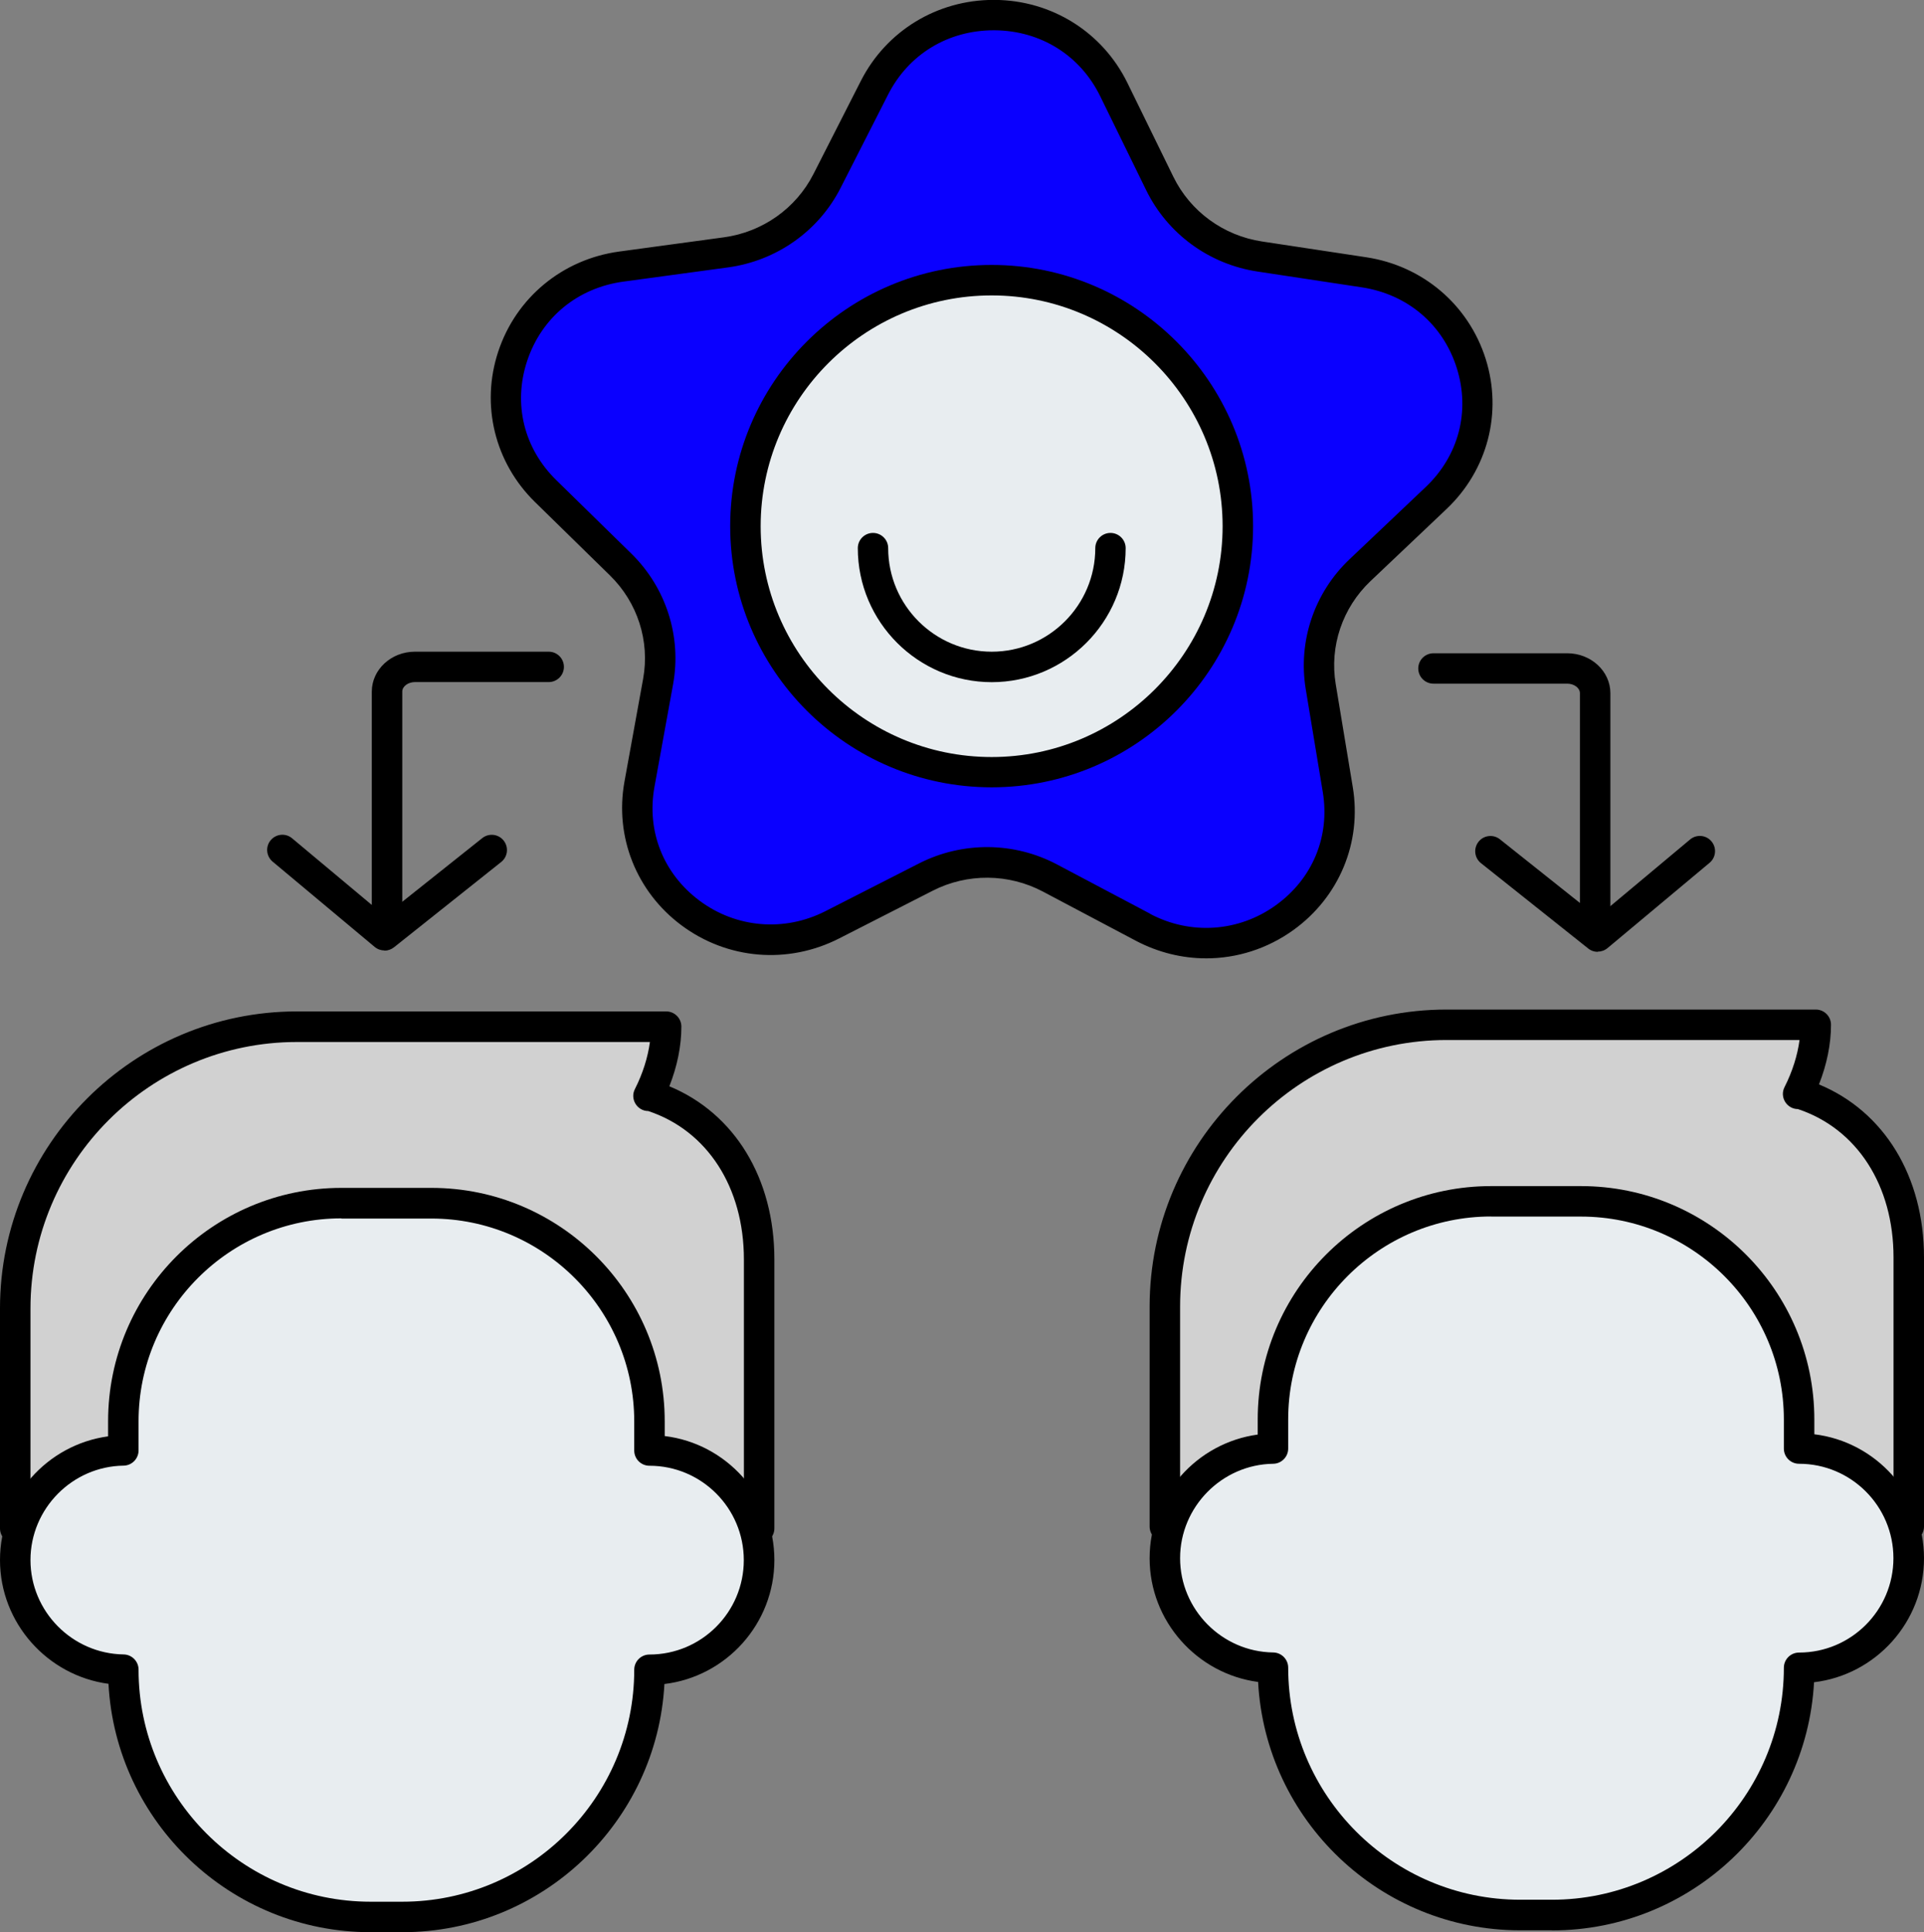 <?xml version="1.0" encoding="UTF-8"?><svg id="Layer_2" xmlns="http://www.w3.org/2000/svg" viewBox="0 0 195.09 195.89"><rect x="0" y="0" width="195.09" height="195.89" fill="#808080" stroke="none"/><defs><style>.cls-1,.cls-2,.cls-3,.cls-4{stroke-width:0px;}.cls-2{fill:#0a00ff;}.cls-3{fill:#d1d1d1;}.cls-4{fill:#e8edf0;}</style></defs><g id="_Layer_"><path class="cls-1" d="M38.98,96.36c-.35,0-.7-.12-.99-.36l-10.35-8.65c-.65-.55-.74-1.52-.19-2.17.55-.65,1.52-.74,2.17-.19l9.39,7.85,9.89-7.87c.67-.53,1.64-.42,2.17.25.53.67.42,1.64-.25,2.17l-10.87,8.65c-.28.22-.62.34-.96.34Z"/><path class="cls-1" d="M39.24,93.9c-.85,0-1.54-.69-1.54-1.54v-22.24c0-2.23,1.96-4.05,4.37-4.05h13.57c.85,0,1.54.69,1.54,1.54s-.69,1.54-1.54,1.54h-13.57c-.69,0-1.28.44-1.28.96v22.24c0,.85-.69,1.54-1.54,1.54Z"/><path class="cls-2" d="M115.9,94.01l-9.43-4.99c-3.93-2.08-8.64-2.12-12.6-.1l-9.51,4.85c-9.97,5.08-21.51-3.34-19.53-14.25l1.89-10.41c.79-4.33-.63-8.77-3.8-11.87l-7.6-7.44c-7.97-7.8-3.43-21.25,7.68-22.76l10.6-1.44c4.41-.6,8.25-3.31,10.25-7.24l4.81-9.45c5.04-9.91,19.39-9.8,24.28.19l4.66,9.52c1.94,3.96,5.73,6.73,10.13,7.4l10.57,1.6c11.09,1.68,15.42,15.2,7.32,22.88l-7.72,7.32c-3.21,3.05-4.71,7.47-3.99,11.81l1.73,10.44c1.81,10.94-9.86,19.19-19.75,13.95Z"/><path class="cls-1" d="M122.31,97.16c-2.43,0-4.87-.59-7.13-1.78h0l-9.43-4.99c-3.48-1.84-7.66-1.88-11.17-.09l-9.51,4.85c-5.19,2.64-11.31,2.13-15.97-1.34-4.58-3.41-6.79-8.99-5.78-14.57l1.89-10.41c.7-3.83-.56-7.75-3.36-10.49l-7.6-7.44c-4.09-4-5.52-9.85-3.73-15.26,1.81-5.47,6.52-9.36,12.28-10.14l10.6-1.44c3.91-.53,7.31-2.93,9.08-6.41l4.81-9.45c2.58-5.07,7.73-8.21,13.46-8.21.04,0,.08,0,.12,0,5.78.04,10.93,3.27,13.45,8.42l4.66,9.52c1.72,3.51,5.08,5.96,8.98,6.55l10.57,1.6c5.75.87,10.39,4.83,12.12,10.32,1.71,5.44.19,11.26-3.97,15.2l-7.72,7.32c-2.84,2.7-4.16,6.6-3.52,10.44l1.73,10.44c.93,5.6-1.38,11.14-6.01,14.48-2.65,1.91-5.74,2.88-8.86,2.88ZM116.62,92.65c4.1,2.17,8.98,1.84,12.74-.87,3.73-2.68,5.51-6.97,4.77-11.47l-1.73-10.44c-.8-4.85.86-9.78,4.45-13.18l7.72-7.32c3.34-3.17,4.52-7.67,3.15-12.04-1.39-4.43-4.99-7.49-9.64-8.2l-10.57-1.6c-4.91-.74-9.13-3.83-11.29-8.25l-4.66-9.52c-2.03-4.15-6.03-6.65-10.7-6.69-.03,0-.07,0-.1,0-4.63,0-8.63,2.43-10.71,6.52l-4.81,9.45c-2.23,4.39-6.5,7.4-11.42,8.07l-10.6,1.44c-4.65.63-8.31,3.64-9.77,8.05-1.44,4.34-.33,8.86,2.96,12.08l7.6,7.44c3.53,3.46,5.12,8.41,4.24,13.25l-1.89,10.41c-.81,4.49.9,8.8,4.58,11.54,3.72,2.77,8.59,3.17,12.73,1.07l9.51-4.85c4.41-2.25,9.65-2.21,14.02.11l9.43,4.99Z"/><ellipse class="cls-4" cx="100.55" cy="53.34" rx="24.97" ry="24.94"/><path class="cls-1" d="M100.55,79.82c-14.62,0-26.51-11.88-26.51-26.48s11.89-26.48,26.51-26.48,26.51,11.88,26.51,26.48-11.89,26.48-26.51,26.48ZM100.55,29.95c-12.92,0-23.42,10.5-23.42,23.4s10.51,23.4,23.42,23.4,23.42-10.5,23.42-23.4-10.51-23.4-23.42-23.4Z"/><path class="cls-4" d="M112.62,55.57c0,6.65-5.39,12.04-12.04,12.04s-12.04-5.39-12.04-12.04"/><path class="cls-1" d="M100.57,69.16c-7.49,0-13.59-6.1-13.59-13.59,0-.85.69-1.54,1.54-1.54s1.54.69,1.54,1.54c0,5.79,4.71,10.5,10.5,10.5s10.5-4.71,10.5-10.5c0-.85.69-1.54,1.54-1.54s1.54.69,1.54,1.54c0,7.49-6.1,13.59-13.59,13.59Z"/><path class="cls-3" d="M65.97,111.09h-.22c1.13-2.24,1.79-4.66,1.79-7H30.11c-15.78,0-28.56,12.79-28.56,28.56v22.3h75.43s0-27.28,0-27.28c0-8.63-4.63-14.58-11-16.58Z"/><path class="cls-1" d="M76.97,156.49H1.54c-.85,0-1.54-.69-1.54-1.54v-22.3c0-16.6,13.51-30.11,30.11-30.11h37.44c.85,0,1.54.69,1.54,1.54,0,1.96-.42,4.02-1.22,6.05,6.61,2.74,10.65,9.32,10.65,17.54v27.28c0,.85-.69,1.54-1.54,1.54ZM3.09,153.41h72.34v-25.73c0-7.31-3.71-13.05-9.7-15.04-.53,0-1.01-.28-1.29-.73-.28-.46-.31-1.02-.06-1.5.8-1.58,1.31-3.21,1.52-4.77H30.11c-14.9,0-27.02,12.12-27.02,27.02v20.76Z"/><path class="cls-4" d="M65.85,147.05v-2.95c0-12.21-9.9-22.12-22.11-22.12h-9.12c-12.21,0-22.11,9.9-22.11,22.12v2.96c-6.07.08-10.96,5.02-10.96,11.11s4.89,11.02,10.96,11.11c0,13.85,11.23,25.07,25.07,25.07h3.21c13.84,0,25.07-11.22,25.07-25.07,6.14,0,11.12-4.98,11.12-11.11s-4.98-11.12-11.12-11.12Z"/><path class="cls-1" d="M40.79,195.89h-3.21c-14.2,0-25.83-11.17-26.58-25.18C4.81,169.88,0,164.54,0,158.16s4.79-11.7,10.96-12.54v-1.53c0-13.05,10.61-23.66,23.66-23.66h9.12c13.05,0,23.66,10.61,23.66,23.66v1.5c6.26.76,11.12,6.11,11.12,12.57s-4.88,11.82-11.15,12.57c-.76,14-12.39,25.16-26.57,25.16ZM34.62,123.52c-11.34,0-20.57,9.23-20.57,20.57v2.96c0,.84-.68,1.53-1.52,1.54-5.2.07-9.44,4.36-9.44,9.57s4.23,9.49,9.44,9.57c.84.01,1.52.7,1.52,1.54,0,12.97,10.56,23.53,23.53,23.53h3.21c12.97,0,23.52-10.55,23.52-23.52,0-.85.69-1.54,1.54-1.54,5.28,0,9.57-4.29,9.57-9.57s-4.29-9.57-9.57-9.57c-.85,0-1.54-.69-1.54-1.54v-2.95c0-11.34-9.23-20.57-20.57-20.57h-9.12Z"/><path class="cls-3" d="M182.54,110.9h-.22c1.13-2.24,1.79-4.66,1.79-7h-37.44c-15.78,0-28.56,12.79-28.56,28.56v22.3h75.43s0-27.28,0-27.28c0-8.63-4.62-14.58-11-16.58Z"/><path class="cls-1" d="M193.54,156.3h-75.43c-.85,0-1.54-.69-1.54-1.54v-22.3c0-16.6,13.51-30.11,30.11-30.11h37.44c.85,0,1.54.69,1.54,1.54,0,1.96-.42,4.02-1.22,6.05,6.61,2.74,10.65,9.32,10.65,17.54v27.28c0,.41-.16.8-.45,1.09-.29.29-.68.45-1.09.45ZM119.66,153.21h72.34s0-25.73,0-25.73c0-7.31-3.71-13.05-9.7-15.04-.53,0-1.01-.28-1.29-.73-.28-.46-.31-1.02-.06-1.5.8-1.58,1.31-3.21,1.52-4.77h-35.79c-14.9,0-27.02,12.12-27.02,27.02v20.76Z"/><path class="cls-4" d="M182.43,146.85v-2.95c0-12.22-9.9-22.12-22.11-22.12h-9.12c-12.21,0-22.11,9.9-22.11,22.12v2.96c-6.07.08-10.96,5.02-10.96,11.11s4.89,11.02,10.96,11.11c0,13.85,11.23,25.07,25.07,25.07h3.21c13.84,0,25.07-11.22,25.07-25.07,6.14,0,11.12-4.98,11.12-11.11s-4.98-11.12-11.12-11.12Z"/><path class="cls-1" d="M157.36,195.7h-3.21c-14.2,0-25.83-11.17-26.58-25.18-6.19-.82-11-6.16-11-12.54s4.79-11.7,10.96-12.54v-1.53c0-13.05,10.61-23.66,23.66-23.66h9.12c13.05,0,23.66,10.61,23.66,23.66v1.5c6.26.76,11.12,6.11,11.12,12.57s-4.88,11.82-11.15,12.57c-.76,14-12.39,25.16-26.57,25.16ZM151.19,123.33c-11.34,0-20.57,9.23-20.57,20.57v2.96c0,.84-.68,1.53-1.52,1.54-5.2.07-9.44,4.37-9.44,9.57s4.23,9.49,9.44,9.56c.84.01,1.52.7,1.52,1.54,0,12.97,10.56,23.53,23.53,23.53h3.21c12.97,0,23.52-10.55,23.52-23.52,0-.85.69-1.54,1.54-1.54,5.28,0,9.57-4.29,9.57-9.57s-4.29-9.57-9.57-9.57c-.85,0-1.54-.69-1.54-1.54v-2.95c0-11.34-9.23-20.57-20.57-20.57h-9.12Z"/><path class="cls-1" d="M162,96.5c-.34,0-.68-.11-.96-.34l-10.87-8.65c-.67-.53-.78-1.5-.25-2.17.53-.67,1.5-.78,2.17-.25l9.89,7.87,9.39-7.85c.65-.55,1.63-.46,2.17.19.55.65.46,1.63-.19,2.17l-10.35,8.65c-.29.24-.64.36-.99.36Z"/><path class="cls-1" d="M161.74,94.05c-.85,0-1.54-.69-1.54-1.54v-22.24c0-.52-.59-.96-1.28-.96h-13.57c-.85,0-1.54-.69-1.54-1.54s.69-1.54,1.54-1.54h13.57c2.41,0,4.37,1.82,4.37,4.05v22.24c0,.85-.69,1.54-1.54,1.54Z"/></g></svg>